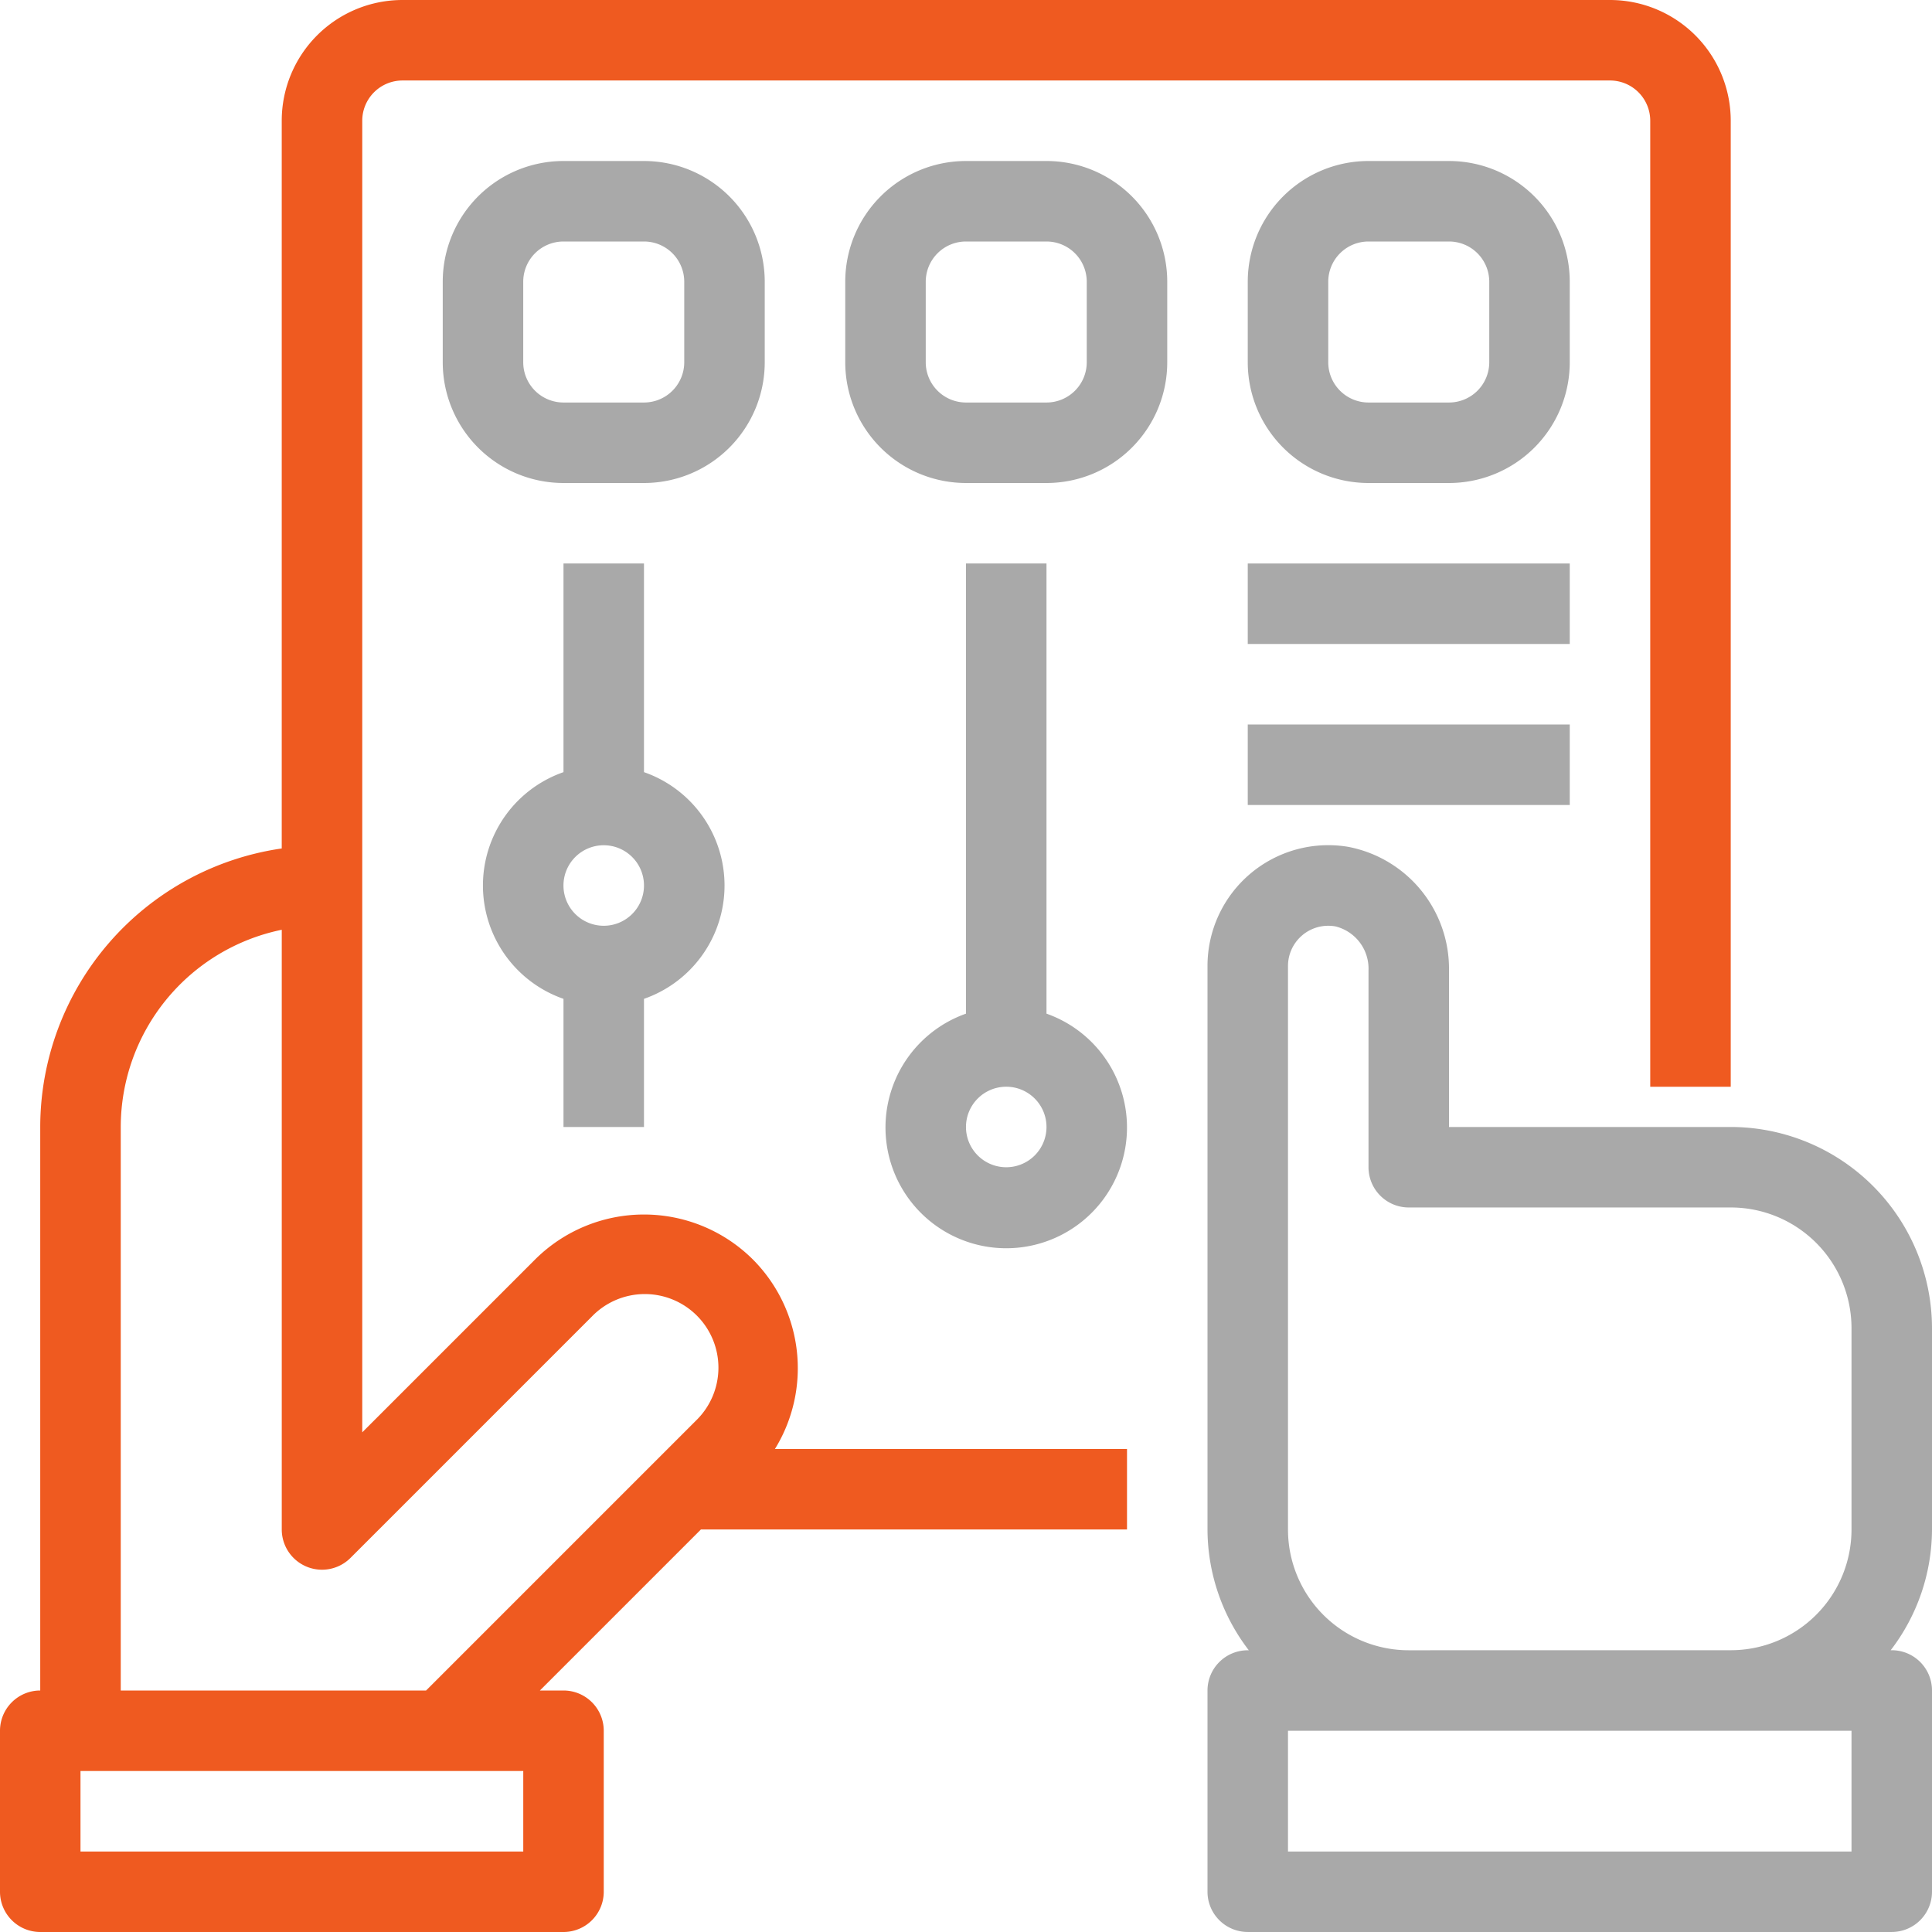<svg xmlns="http://www.w3.org/2000/svg" viewBox="0 0 80 80"><defs><style>.a{fill:#a9a9a9;}.b{fill:#ef5a20;}</style></defs><path class="a" d="M60,41a8.343,8.343,0,0,0-8.333-8.333H40V26.18a5.14,5.14,0,0,0-4.167-5.112A5,5,0,0,0,30,26V49.335a8.247,8.247,0,0,0,1.71,5h-.043A1.667,1.667,0,0,0,30,56v8.333A1.667,1.667,0,0,0,31.667,66H58.333A1.667,1.667,0,0,0,60,64.335V56a1.667,1.667,0,0,0-1.667-1.667H58.29a8.247,8.247,0,0,0,1.71-5ZM56.667,62.668H33.333v-5H56.667ZM38.333,54.335a5,5,0,0,1-5-5V26A1.667,1.667,0,0,1,35,24.335a1.739,1.739,0,0,1,.292.025,1.8,1.8,0,0,1,1.375,1.82v8.155A1.667,1.667,0,0,0,38.333,36H51.667a5,5,0,0,1,5,5v8.333a5,5,0,0,1-5,5Z" transform="translate(20 13.999)"/><path class="b" d="M31.178,52.155a6.39,6.39,0,0,0-9.023,0L15,59.31V5a1.667,1.667,0,0,1,1.667-1.667h50A1.667,1.667,0,0,1,68.333,5V45h3.333V5a5,5,0,0,0-5-5h-50a5,5,0,0,0-5,5V35.133a11.667,11.667,0,0,0-10,11.533V70A1.667,1.667,0,0,0,0,71.667v6.667A1.667,1.667,0,0,0,1.667,80H23.333A1.667,1.667,0,0,0,25,78.333V71.667A1.667,1.667,0,0,0,23.333,70h-.977l6.667-6.667H46.667V60H32.088a6.38,6.38,0,0,0-.91-7.845ZM21.667,76.667H3.333V73.333H21.667ZM5,70V46.667A8.347,8.347,0,0,1,11.667,38.5V63.333a1.667,1.667,0,0,0,2.845,1.178l10-10a3.048,3.048,0,1,1,4.31,4.31L17.643,70Z"/><path class="a" d="M24.333,12.333V9a5,5,0,0,0-5-5H16a5,5,0,0,0-5,5v3.333a5,5,0,0,0,5,5h3.333A5,5,0,0,0,24.333,12.333Zm-3.333,0A1.667,1.667,0,0,1,19.333,14H16a1.667,1.667,0,0,1-1.667-1.667V9A1.667,1.667,0,0,1,16,7.333h3.333A1.667,1.667,0,0,1,21,9Z" transform="translate(7.333 2.667)"/><path class="a" d="M29.333,4H26a5,5,0,0,0-5,5v3.333a5,5,0,0,0,5,5h3.333a5,5,0,0,0,5-5V9a5,5,0,0,0-5-5ZM31,12.333A1.667,1.667,0,0,1,29.333,14H26a1.667,1.667,0,0,1-1.667-1.667V9A1.667,1.667,0,0,1,26,7.333h3.333A1.667,1.667,0,0,1,31,9Z" transform="translate(14 2.667)"/><path class="a" d="M44.333,9a5,5,0,0,0-5-5H36a5,5,0,0,0-5,5v3.333a5,5,0,0,0,5,5h3.333a5,5,0,0,0,5-5ZM41,12.333A1.667,1.667,0,0,1,39.333,14H36a1.667,1.667,0,0,1-1.667-1.667V9A1.667,1.667,0,0,1,36,7.333h3.333A1.667,1.667,0,0,1,41,9Z" transform="translate(20.667 2.667)"/><path class="a" d="M18.667,37.333V32.027a4.97,4.97,0,0,0,0-9.387V14H15.334v8.64a4.97,4.97,0,0,0,0,9.387v5.307ZM17,25.667a1.667,1.667,0,1,1-1.667,1.667A1.667,1.667,0,0,1,17,25.667Z" transform="translate(7.999 9.333)"/><path class="a" d="M28.667,32.64V14H25.334V32.64a5,5,0,1,0,3.333,0ZM27,39a1.667,1.667,0,1,1,1.667-1.667A1.667,1.667,0,0,1,27,39Z" transform="translate(14.666 9.333)"/><rect class="a" width="13.333" height="3.333" transform="translate(51.667 23.333)"/><rect class="a" width="13.333" height="3.333" transform="translate(51.667 30)"/></svg>